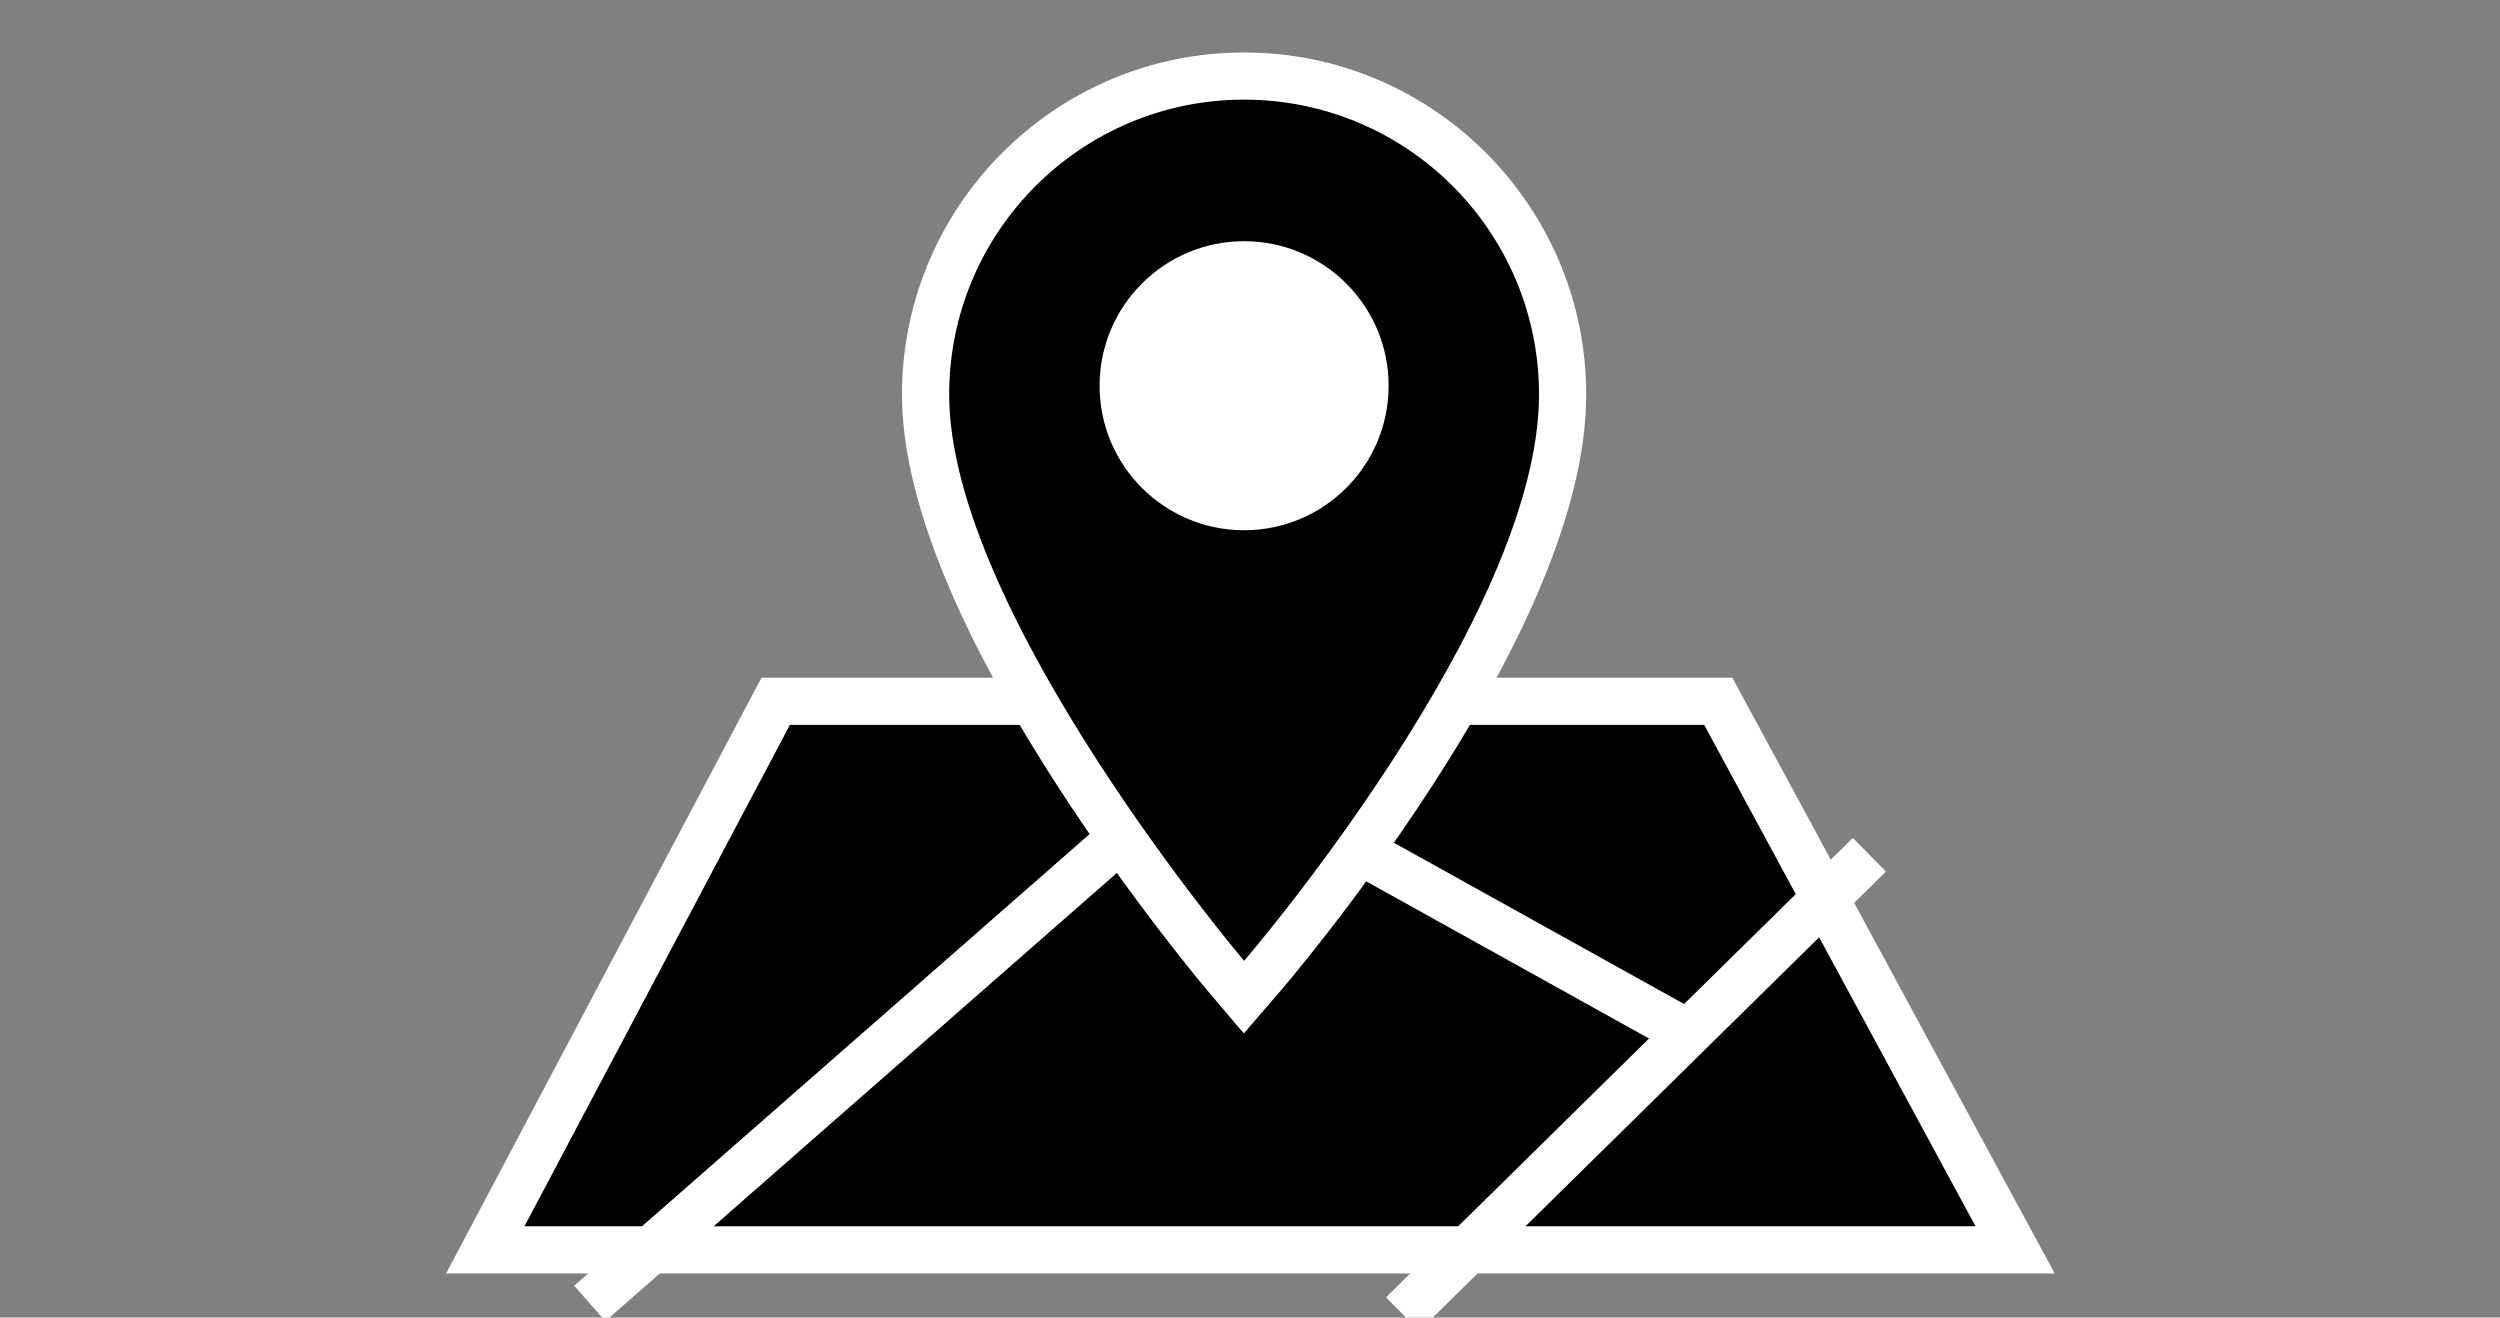 <?xml version="1.0" encoding="utf-8"?>
<!-- Generator: Adobe Illustrator 28.0.0, SVG Export Plug-In . SVG Version: 6.00 Build 0)  -->
<svg version="1.1" id="Layer_1" xmlns="http://www.w3.org/2000/svg" xmlns:xlink="http://www.w3.org/1999/xlink" x="0px" y="0px"
	 viewBox="0 0 423.829 223.369" style="enable-background:new 0 0 423.829 223.369;" xml:space="preserve">
<rect x="0" y="0" width="423.829" height="223.369" fill="#808080" stroke="none"/>
<style type="text/css">
	.st0{fill:#FFFFFF;}
	.st1{fill:none;stroke:#FFFFFF;stroke-width:8;stroke-miterlimit:10;}
</style>
<g>
	<polygon points="82.271,211.893 131.506,118.893 291.298,118.893 341.627,211.893 	"/>
	<path class="st0" d="M288.914,122.893l46,85h-246l45-85H288.914 M293.681,114.893h-4.767h-155h-4.817l-2.254,4.257l-45,85
		l-6.217,11.743h13.287h246h13.426l-6.39-11.808l-46-85L293.681,114.893L293.681,114.893z"/>
</g>
<line class="st1" x1="237.778" y1="222.787" x2="316.918" y2="144.913"/>
<line class="st1" x1="286.178" y1="175.161" x2="211.914" y2="133.893"/>
<g>
	<line class="st1" x1="99.986" y1="220.974" x2="211.914" y2="122.893"/>
</g>
<g>
	<path d="M207.863,165.479c-0.517-0.61-12.812-15.171-25.31-34.542c-17.013-26.37-25.639-47.917-25.639-64.044
		c0-29.776,24.224-54,54-54s54,24.224,54,54c0,39.037-48.889,96.197-50.97,98.611l-3.056,3.545L207.863,165.479z"/>
	<path class="st0" d="M210.914,16.893c27.614,0,50,22.386,50,50c0,38-50,96-50,96s-50-59-50-96
		C160.914,39.279,183.3,16.893,210.914,16.893 M210.914,8.893c-31.981,0-58,26.019-58,58c0,16.908,8.841,39.185,26.278,66.212
		c12.637,19.588,25.095,34.342,25.619,34.96l6.051,7.14l6.111-7.089c0.525-0.609,13-15.135,25.65-34.617
		c17.445-26.865,26.29-49.275,26.29-66.607C268.914,34.911,242.896,8.893,210.914,8.893L210.914,8.893z"/>
</g>
<g>
	<circle class="st0" cx="210.914" cy="65.393" r="24.5"/>
</g>
</svg>
